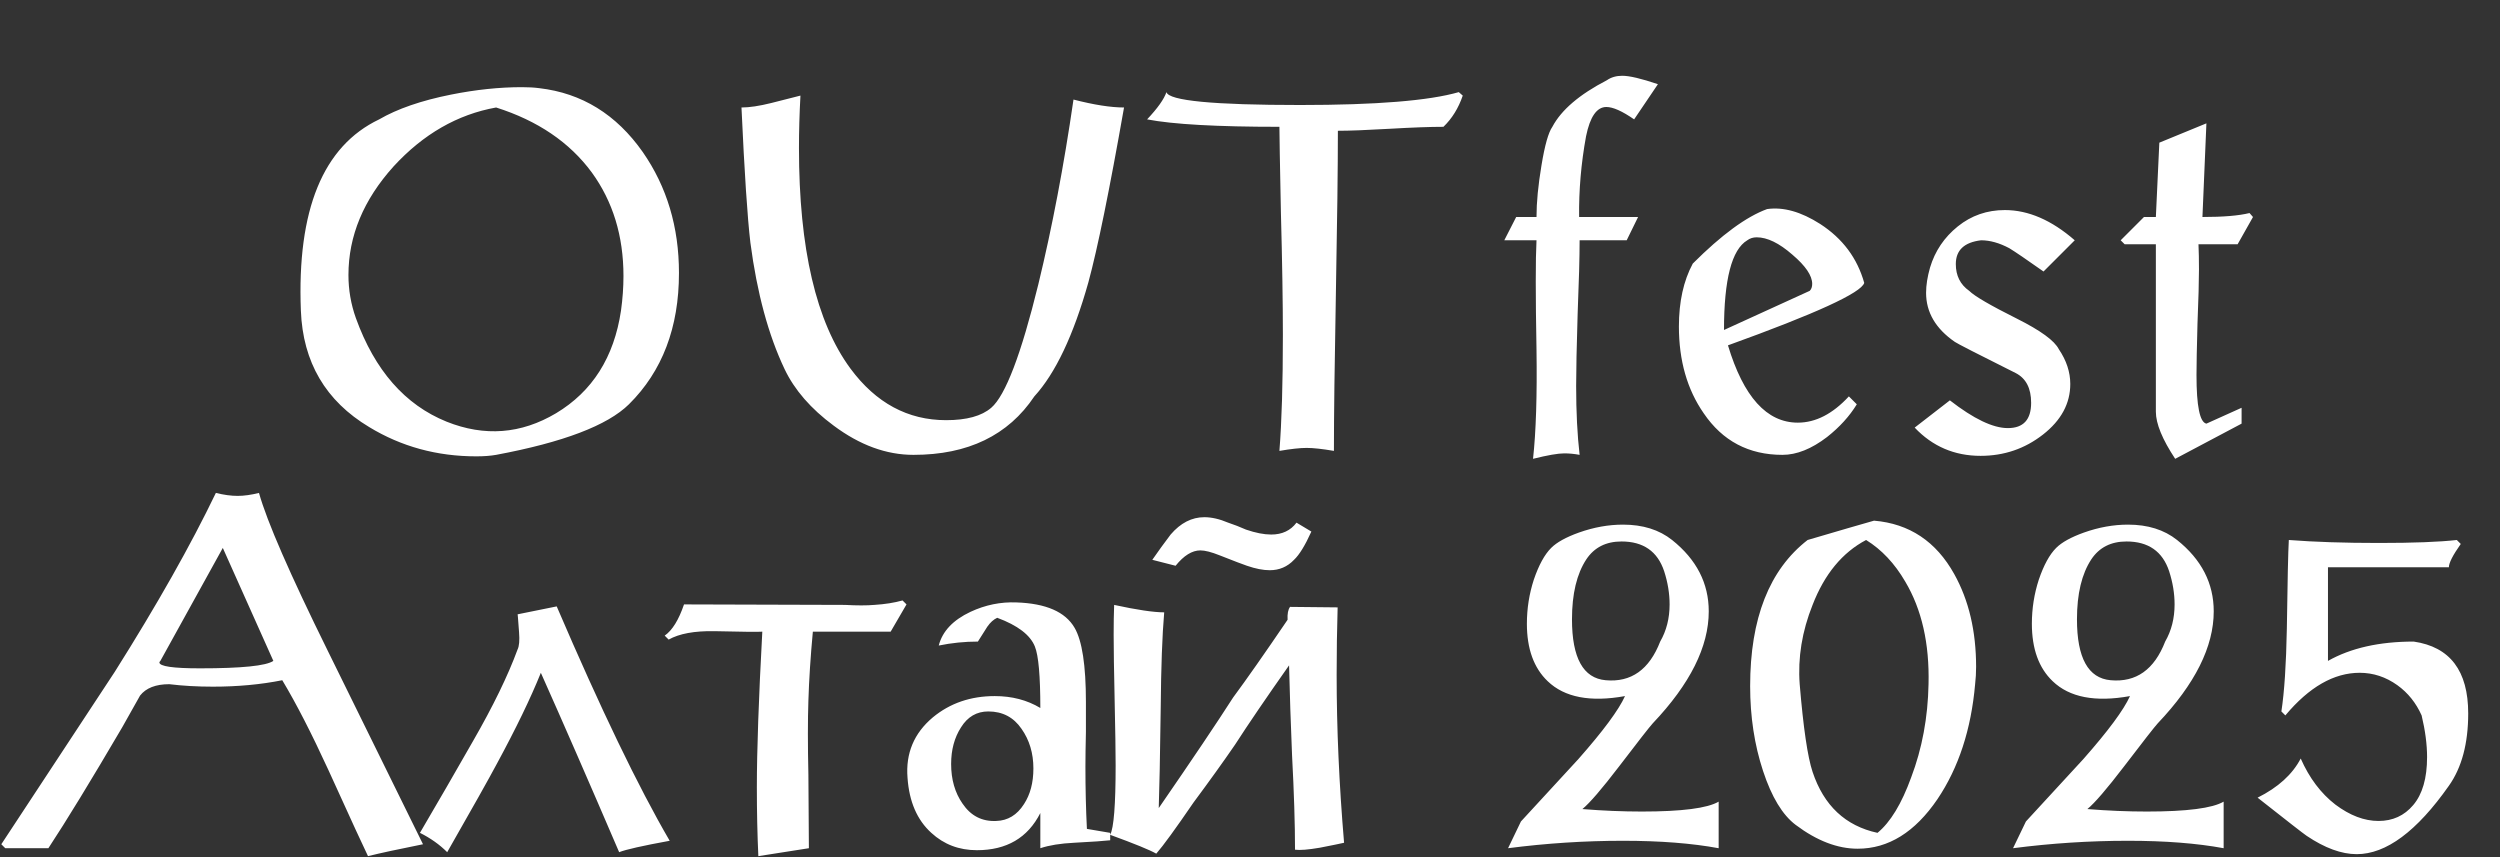 <?xml version="1.0" encoding="UTF-8"?> <svg xmlns="http://www.w3.org/2000/svg" width="560" height="192" viewBox="0 0 560 192" fill="none"><rect x="0" y="0" width="560" height="192" fill="#333333" stroke="none"/><path d="M84.934 26.741C89.004 24.373 94.369 22.523 101.029 21.191C106.579 20.081 111.87 19.526 116.902 19.526C118.382 19.526 119.677 19.6 120.787 19.748C130.333 20.858 138.066 25.631 143.986 34.067C149.388 41.837 152.089 50.865 152.089 61.151C152.089 73.361 148.352 83.166 140.878 90.566C136.068 95.302 126.152 99.076 111.13 101.888C109.872 102.11 108.392 102.221 106.69 102.221C97.884 102.221 89.892 100.038 82.714 95.672C72.946 89.826 67.84 81.131 67.396 69.587C66.508 47.017 72.354 32.735 84.934 26.741ZM111.13 24.077C102.472 25.631 94.813 30.034 88.153 37.286C81.419 44.76 78.052 52.863 78.052 61.595C78.052 64.925 78.607 68.144 79.717 71.252C83.935 82.944 90.706 90.677 100.03 94.451C108.54 97.855 116.717 97.226 124.561 92.564C132.701 87.68 137.548 80.021 139.102 69.587C139.472 66.923 139.657 64.333 139.657 61.817C139.657 52.863 137.289 45.13 132.553 38.618C127.595 31.884 120.454 27.037 111.13 24.077ZM179.301 21.413C179.079 25.483 178.968 29.405 178.968 33.179C178.968 55.675 182.816 72.14 190.512 82.574C196.21 90.27 203.351 94.118 211.935 94.118C216.523 94.118 219.89 93.193 222.036 91.343C225.218 88.605 228.733 79.392 232.581 63.704C235.689 50.902 238.316 37.101 240.462 22.301C245.05 23.485 248.824 24.077 251.784 24.077C248.528 42.577 245.864 55.638 243.792 63.26C240.462 75.1 236.429 83.61 231.693 88.79C225.847 97.522 216.819 101.888 204.609 101.888C198.541 101.888 192.584 99.705 186.738 95.339C181.632 91.565 177.969 87.347 175.749 82.685C172.123 75.063 169.57 65.628 168.09 54.38C167.424 48.756 166.758 38.655 166.092 24.077C167.868 24.077 170.088 23.744 172.752 23.078C177.044 21.968 179.227 21.413 179.301 21.413ZM323.329 28.406C320.369 28.406 316.336 28.554 311.23 28.85C306.124 29.146 302.276 29.294 299.686 29.294C299.686 37.508 299.538 49.57 299.242 65.48C298.946 81.316 298.798 93.156 298.798 101C296.208 100.556 294.173 100.334 292.693 100.334C291.213 100.334 289.178 100.556 286.588 101C287.106 94.488 287.365 85.83 287.365 75.026C287.365 67.774 287.217 58.598 286.921 47.498C286.699 36.398 286.588 30.034 286.588 28.406C272.602 28.406 262.723 27.851 256.951 26.741C259.319 24.225 260.762 22.19 261.28 20.636C261.798 22.56 271.788 23.522 291.25 23.522C308.27 23.522 320.11 22.56 326.77 20.636L327.658 21.413C326.696 24.225 325.253 26.556 323.329 28.406ZM366.044 26.741C363.38 24.891 361.308 23.966 359.828 23.966C357.682 23.966 356.165 26.149 355.277 30.515C354.167 36.583 353.649 42.614 353.723 48.608H366.932L364.379 53.825H353.834C353.834 57.525 353.686 63.038 353.39 70.364C353.168 77.616 353.057 82.981 353.057 86.459C353.057 92.305 353.316 97.448 353.834 101.888C352.65 101.666 351.503 101.555 350.393 101.555C348.987 101.555 346.656 101.962 343.4 102.776C344.066 96.708 344.325 88.568 344.177 78.356C343.955 66.146 343.955 57.969 344.177 53.825H336.962L339.626 48.608H344.177C344.177 45.352 344.547 41.504 345.287 37.064C346.027 32.55 346.841 29.664 347.729 28.406C349.727 24.632 353.797 21.154 359.939 17.972C360.901 17.306 362.048 16.973 363.38 16.973C365.008 16.973 367.672 17.602 371.372 18.86L366.044 26.741ZM379.182 59.042C385.62 52.604 391.17 48.534 395.832 46.832C399.458 46.314 403.417 47.424 407.709 50.162C412.741 53.418 416.034 57.821 417.588 63.371C416.922 65.591 406.747 70.253 387.063 77.357C390.541 88.901 395.758 94.673 402.714 94.673C406.71 94.673 410.521 92.712 414.147 88.79L415.923 90.566C414.295 93.23 412.075 95.672 409.263 97.892C405.785 100.556 402.455 101.888 399.273 101.888C391.725 101.888 385.842 98.78 381.624 92.564C377.924 87.236 376.074 80.761 376.074 73.139C376.074 67.589 377.11 62.89 379.182 59.042ZM405.378 65.147C405.748 64.777 405.933 64.259 405.933 63.593C405.933 61.743 404.453 59.56 401.493 57.044C398.533 54.454 395.869 53.159 393.501 53.159C392.687 53.159 391.984 53.381 391.392 53.825C387.914 55.897 386.175 62.594 386.175 73.916L405.378 65.147ZM464.742 53.825L457.749 60.818C453.975 58.154 451.422 56.415 450.09 55.601C447.87 54.417 445.761 53.825 443.763 53.825C439.989 54.269 438.102 56.045 438.102 59.153C438.102 61.743 439.101 63.741 441.099 65.147C442.283 66.331 445.835 68.403 451.755 71.363C457.083 74.027 460.228 76.321 461.19 78.245C462.892 80.761 463.743 83.351 463.743 86.015C463.743 90.381 461.708 94.155 457.638 97.337C453.568 100.519 448.906 102.11 443.652 102.11C437.806 102.11 432.885 100.001 428.889 95.783L436.77 89.678C442.098 93.822 446.427 95.894 449.757 95.894C453.235 95.894 454.974 94.007 454.974 90.233C454.974 86.977 453.827 84.757 451.533 83.573C442.949 79.281 438.398 76.95 437.88 76.58C433.588 73.62 431.442 69.957 431.442 65.591C431.442 63.889 431.738 62.002 432.33 59.93C433.44 56.23 435.512 53.159 438.546 50.717C441.58 48.275 445.095 47.054 449.091 47.054C454.345 47.054 459.562 49.311 464.742 53.825ZM494.235 27.629L493.347 48.608C498.009 48.608 501.524 48.312 503.892 47.72L504.669 48.608L501.228 54.713H492.459C492.533 56.341 492.57 58.228 492.57 60.374C492.57 62.964 492.459 66.997 492.237 72.473C492.089 77.875 492.015 81.723 492.015 84.017C492.015 90.973 492.755 94.599 494.235 94.895L502.116 91.343V94.895L487.242 102.776C484.356 98.41 482.913 94.895 482.913 92.231V54.713H475.92L475.032 53.825L480.249 48.608H482.913L483.69 31.958L494.235 27.629Z" fill="white"></path><path d="M58.012 110.413C59.788 116.777 64.931 128.58 73.441 145.822C80.545 160.252 87.649 174.682 94.753 189.112C89.203 190.222 85.096 191.11 82.432 191.776C81.692 190.296 78.732 183.858 73.552 172.462C69.778 164.248 66.337 157.551 63.229 152.371C58.419 153.333 53.239 153.814 47.689 153.814C44.211 153.814 40.955 153.629 37.921 153.259C34.887 153.259 32.704 154.11 31.372 155.812C30.04 158.18 28.708 160.548 27.376 162.916C20.346 174.904 14.833 183.932 10.837 190H1.18L0.292 189.112C16.202 164.914 24.675 152.038 25.711 150.484C35.183 135.462 42.731 122.105 48.355 110.413C50.131 110.857 51.759 111.079 53.239 111.079C54.645 111.079 56.236 110.857 58.012 110.413ZM61.231 148.042L49.909 122.734L35.923 148.042C35.775 148.19 35.701 148.301 35.701 148.375C35.701 149.263 38.735 149.707 44.803 149.707C54.127 149.707 59.603 149.152 61.231 148.042ZM138.689 190.888C131.955 175.2 126.109 161.806 121.151 150.706C118.857 156.404 115.564 163.212 111.272 171.13C109.496 174.46 105.796 181.046 100.172 190.888C98.47 189.186 96.435 187.743 94.067 186.559C98.063 179.751 102.022 172.906 105.944 166.024C110.458 158.18 113.788 151.335 115.934 145.489C116.304 144.749 116.415 143.454 116.267 141.604C116.045 138.496 115.934 137.164 115.934 137.608L124.703 135.832C134.545 158.772 142.981 176.273 150.011 188.335C143.943 189.445 140.169 190.296 138.689 190.888ZM153.219 135.388L189.294 135.499C191.958 135.647 194.141 135.647 195.843 135.499C198.211 135.351 200.32 135.018 202.17 134.5L203.058 135.388L199.506 141.493H182.079C181.561 147.043 181.228 152.186 181.08 156.922C180.932 161.288 180.932 166.838 181.08 173.572C181.154 182.674 181.191 188.15 181.191 190L169.869 191.776C169.647 186.966 169.536 181.823 169.536 176.347C169.536 168.133 169.943 156.515 170.757 141.493C169.869 141.567 166.28 141.53 159.99 141.382C155.55 141.308 152.146 141.937 149.778 143.269L148.89 142.381C150.592 141.197 152.035 138.866 153.219 135.388ZM233.034 158.587C233.034 151.409 232.627 146.821 231.813 144.823C230.777 142.233 227.965 140.087 223.377 138.385C222.563 138.755 221.823 139.421 221.157 140.383C221.009 140.605 220.306 141.715 219.048 143.713C216.088 143.713 213.165 144.009 210.279 144.601C211.093 141.419 213.461 138.903 217.383 137.053C220.713 135.499 224.154 134.796 227.706 134.944C234.292 135.166 238.621 137.053 240.693 140.605C242.395 143.491 243.246 149.041 243.246 157.255C243.246 158.513 243.246 160.733 243.246 163.915C243.172 167.171 243.135 169.761 243.135 171.685C243.135 176.643 243.246 181.305 243.468 185.671L248.685 186.559V188.224C247.427 188.372 244.726 188.557 240.582 188.779C237.548 188.927 235.032 189.334 233.034 190V182.119C230.222 187.669 225.486 190.444 218.826 190.444C214.83 190.444 211.426 189.149 208.614 186.559C205.432 183.673 203.656 179.566 203.286 174.238C202.842 168.762 204.729 164.248 208.947 160.696C212.795 157.514 217.42 155.923 222.822 155.923C226.67 155.923 230.074 156.811 233.034 158.587ZM223.155 183.895C225.745 183.821 227.817 182.563 229.371 180.121C230.777 177.975 231.48 175.311 231.48 172.129C231.48 168.725 230.592 165.765 228.816 163.249C227.04 160.659 224.561 159.364 221.379 159.364C218.789 159.364 216.754 160.548 215.274 162.916C213.794 165.21 213.054 167.948 213.054 171.13C213.054 174.608 213.905 177.568 215.607 180.01C217.457 182.748 219.973 184.043 223.155 183.895ZM290.417 117.073L293.747 119.071C292.341 122.179 291.046 124.288 289.862 125.398C288.382 126.952 286.569 127.729 284.423 127.729C282.943 127.729 281.241 127.396 279.317 126.73C278.429 126.434 276.394 125.657 273.212 124.399C271.362 123.659 269.919 123.289 268.883 123.289C267.033 123.289 265.183 124.436 263.333 126.73L258.116 125.398C259.448 123.474 260.817 121.587 262.223 119.737C264.443 117.147 266.959 115.852 269.771 115.852C271.399 115.852 273.175 116.259 275.099 117.073C276.431 117.517 277.763 118.035 279.095 118.627C281.241 119.367 283.128 119.737 284.756 119.737C287.198 119.737 289.085 118.849 290.417 117.073ZM290.084 190.333C290.084 184.635 289.862 177.568 289.418 169.132C289.122 162.028 288.9 155.331 288.752 149.041C283.646 156.293 279.613 162.213 276.653 166.801C274.063 170.575 270.955 174.904 267.329 179.788C263.333 185.634 260.558 189.445 259.004 191.221C257.598 190.407 254.157 189.001 248.681 187.003C249.495 185.449 249.902 180.269 249.902 171.463C249.902 168.503 249.828 163.656 249.68 156.922C249.532 150.188 249.458 145.267 249.458 142.159C249.458 139.643 249.495 137.423 249.569 135.499C254.675 136.609 258.412 137.164 260.78 137.164C260.336 142.344 260.077 149.448 260.003 158.476C259.855 169.428 259.707 176.939 259.559 181.009C267.107 170.057 272.657 161.806 276.209 156.256C279.169 152.26 283.239 146.451 288.419 138.829C288.345 137.497 288.53 136.535 288.974 135.943C294.894 136.017 298.446 136.054 299.63 136.054C299.482 141.012 299.408 146.044 299.408 151.15C299.408 163.138 299.963 175.681 301.073 188.779C300.111 189.001 298.298 189.371 295.634 189.889C293.044 190.333 291.194 190.481 290.084 190.333ZM371.882 143.713C373.288 141.271 373.991 138.496 373.991 135.388C373.991 132.946 373.584 130.467 372.77 127.951C371.29 123.511 368.108 121.291 363.224 121.291C359.746 121.291 357.119 122.623 355.343 125.287C353.197 128.543 352.124 133.02 352.124 138.718C352.124 147.376 354.64 151.927 359.672 152.371C365.37 152.889 369.44 150.003 371.882 143.713ZM364.001 155.923C356.231 157.329 350.459 156.219 346.685 152.593C343.577 149.633 342.023 145.341 342.023 139.717C342.023 136.313 342.541 133.02 343.577 129.838C344.687 126.582 345.982 124.214 347.462 122.734C348.72 121.476 350.792 120.329 353.678 119.293C357.008 118.109 360.301 117.517 363.557 117.517C367.997 117.517 371.66 118.664 374.546 120.958C380.022 125.324 382.76 130.652 382.76 136.942C382.76 144.86 378.579 153.222 370.217 162.028C369.477 162.842 366.961 166.061 362.669 171.685C358.821 176.717 356.083 179.899 354.455 181.231C359.043 181.601 363.483 181.786 367.775 181.786C376.729 181.786 382.464 181.046 384.98 179.566V190C378.986 188.89 371.845 188.335 363.557 188.335C354.973 188.335 346.389 188.89 337.805 190C338.767 188.002 339.729 186.004 340.691 184.006C344.983 179.344 349.275 174.682 353.567 170.02C359.117 163.73 362.595 159.031 364.001 155.923ZM418.006 120.958C412.678 123.77 408.682 128.617 406.018 135.499C403.65 141.419 402.688 147.339 403.132 153.259C403.946 163.027 404.908 169.576 406.018 172.906C408.534 180.454 413.381 185.005 420.559 186.559C423.445 184.191 425.961 180.047 428.107 174.127C430.549 167.689 431.844 160.733 431.992 153.259C432.214 144.157 430.475 136.498 426.775 130.282C424.407 126.212 421.484 123.104 418.006 120.958ZM404.908 120.958C411.938 118.886 416.896 117.443 419.782 116.629C427.7 117.295 433.694 121.291 437.764 128.617C441.02 134.463 442.648 141.382 442.648 149.374C442.648 150.706 442.574 152.001 442.426 153.259C441.538 163.397 438.726 171.981 433.99 179.011C428.958 186.411 423.001 190.111 416.119 190.111C411.605 190.111 406.98 188.335 402.244 184.783C399.284 182.563 396.842 178.53 394.918 172.684C392.994 166.838 392.032 160.511 392.032 153.703C392.032 138.533 396.324 127.618 404.908 120.958ZM484.998 143.713C486.404 141.271 487.107 138.496 487.107 135.388C487.107 132.946 486.7 130.467 485.886 127.951C484.406 123.511 481.224 121.291 476.34 121.291C472.862 121.291 470.235 122.623 468.459 125.287C466.313 128.543 465.24 133.02 465.24 138.718C465.24 147.376 467.756 151.927 472.788 152.371C478.486 152.889 482.556 150.003 484.998 143.713ZM477.117 155.923C469.347 157.329 463.575 156.219 459.801 152.593C456.693 149.633 455.139 145.341 455.139 139.717C455.139 136.313 455.657 133.02 456.693 129.838C457.803 126.582 459.098 124.214 460.578 122.734C461.836 121.476 463.908 120.329 466.794 119.293C470.124 118.109 473.417 117.517 476.673 117.517C481.113 117.517 484.776 118.664 487.662 120.958C493.138 125.324 495.876 130.652 495.876 136.942C495.876 144.86 491.695 153.222 483.333 162.028C482.593 162.842 480.077 166.061 475.785 171.685C471.937 176.717 469.199 179.899 467.571 181.231C472.159 181.601 476.599 181.786 480.891 181.786C489.845 181.786 495.58 181.046 498.096 179.566V190C492.102 188.89 484.961 188.335 476.673 188.335C468.089 188.335 459.505 188.89 450.921 190C451.883 188.002 452.845 186.004 453.807 184.006C458.099 179.344 462.391 174.682 466.683 170.02C472.233 163.73 475.711 159.031 477.117 155.923ZM551.213 121.846C549.437 124.362 548.549 126.101 548.549 127.063H521.465V148.042C526.571 145.156 532.972 143.713 540.668 143.713C548.808 144.897 552.878 150.262 552.878 159.808C552.878 166.542 551.435 171.944 548.549 176.014C541.371 186.226 534.489 191.332 527.903 191.332C524.499 191.332 520.762 189.963 516.692 187.225C516.026 186.781 512.363 183.932 505.703 178.678C510.291 176.384 513.51 173.461 515.36 169.909C517.284 174.275 519.874 177.716 523.13 180.232C526.386 182.674 529.605 183.895 532.787 183.895C535.969 183.895 538.559 182.711 540.557 180.343C542.629 177.901 543.665 174.312 543.665 169.576C543.665 166.764 543.258 163.656 542.444 160.252C541.186 157.44 539.373 155.183 537.005 153.481C534.415 151.631 531.603 150.706 528.569 150.706C522.797 150.706 517.247 153.888 511.919 160.252L511.031 159.364C511.697 154.998 512.104 148.819 512.252 140.827C512.4 130.171 512.548 123.548 512.696 120.958C518.394 121.402 525.128 121.624 532.898 121.624C540.594 121.624 546.403 121.402 550.325 120.958L551.213 121.846Z" fill="white"></path></svg> 